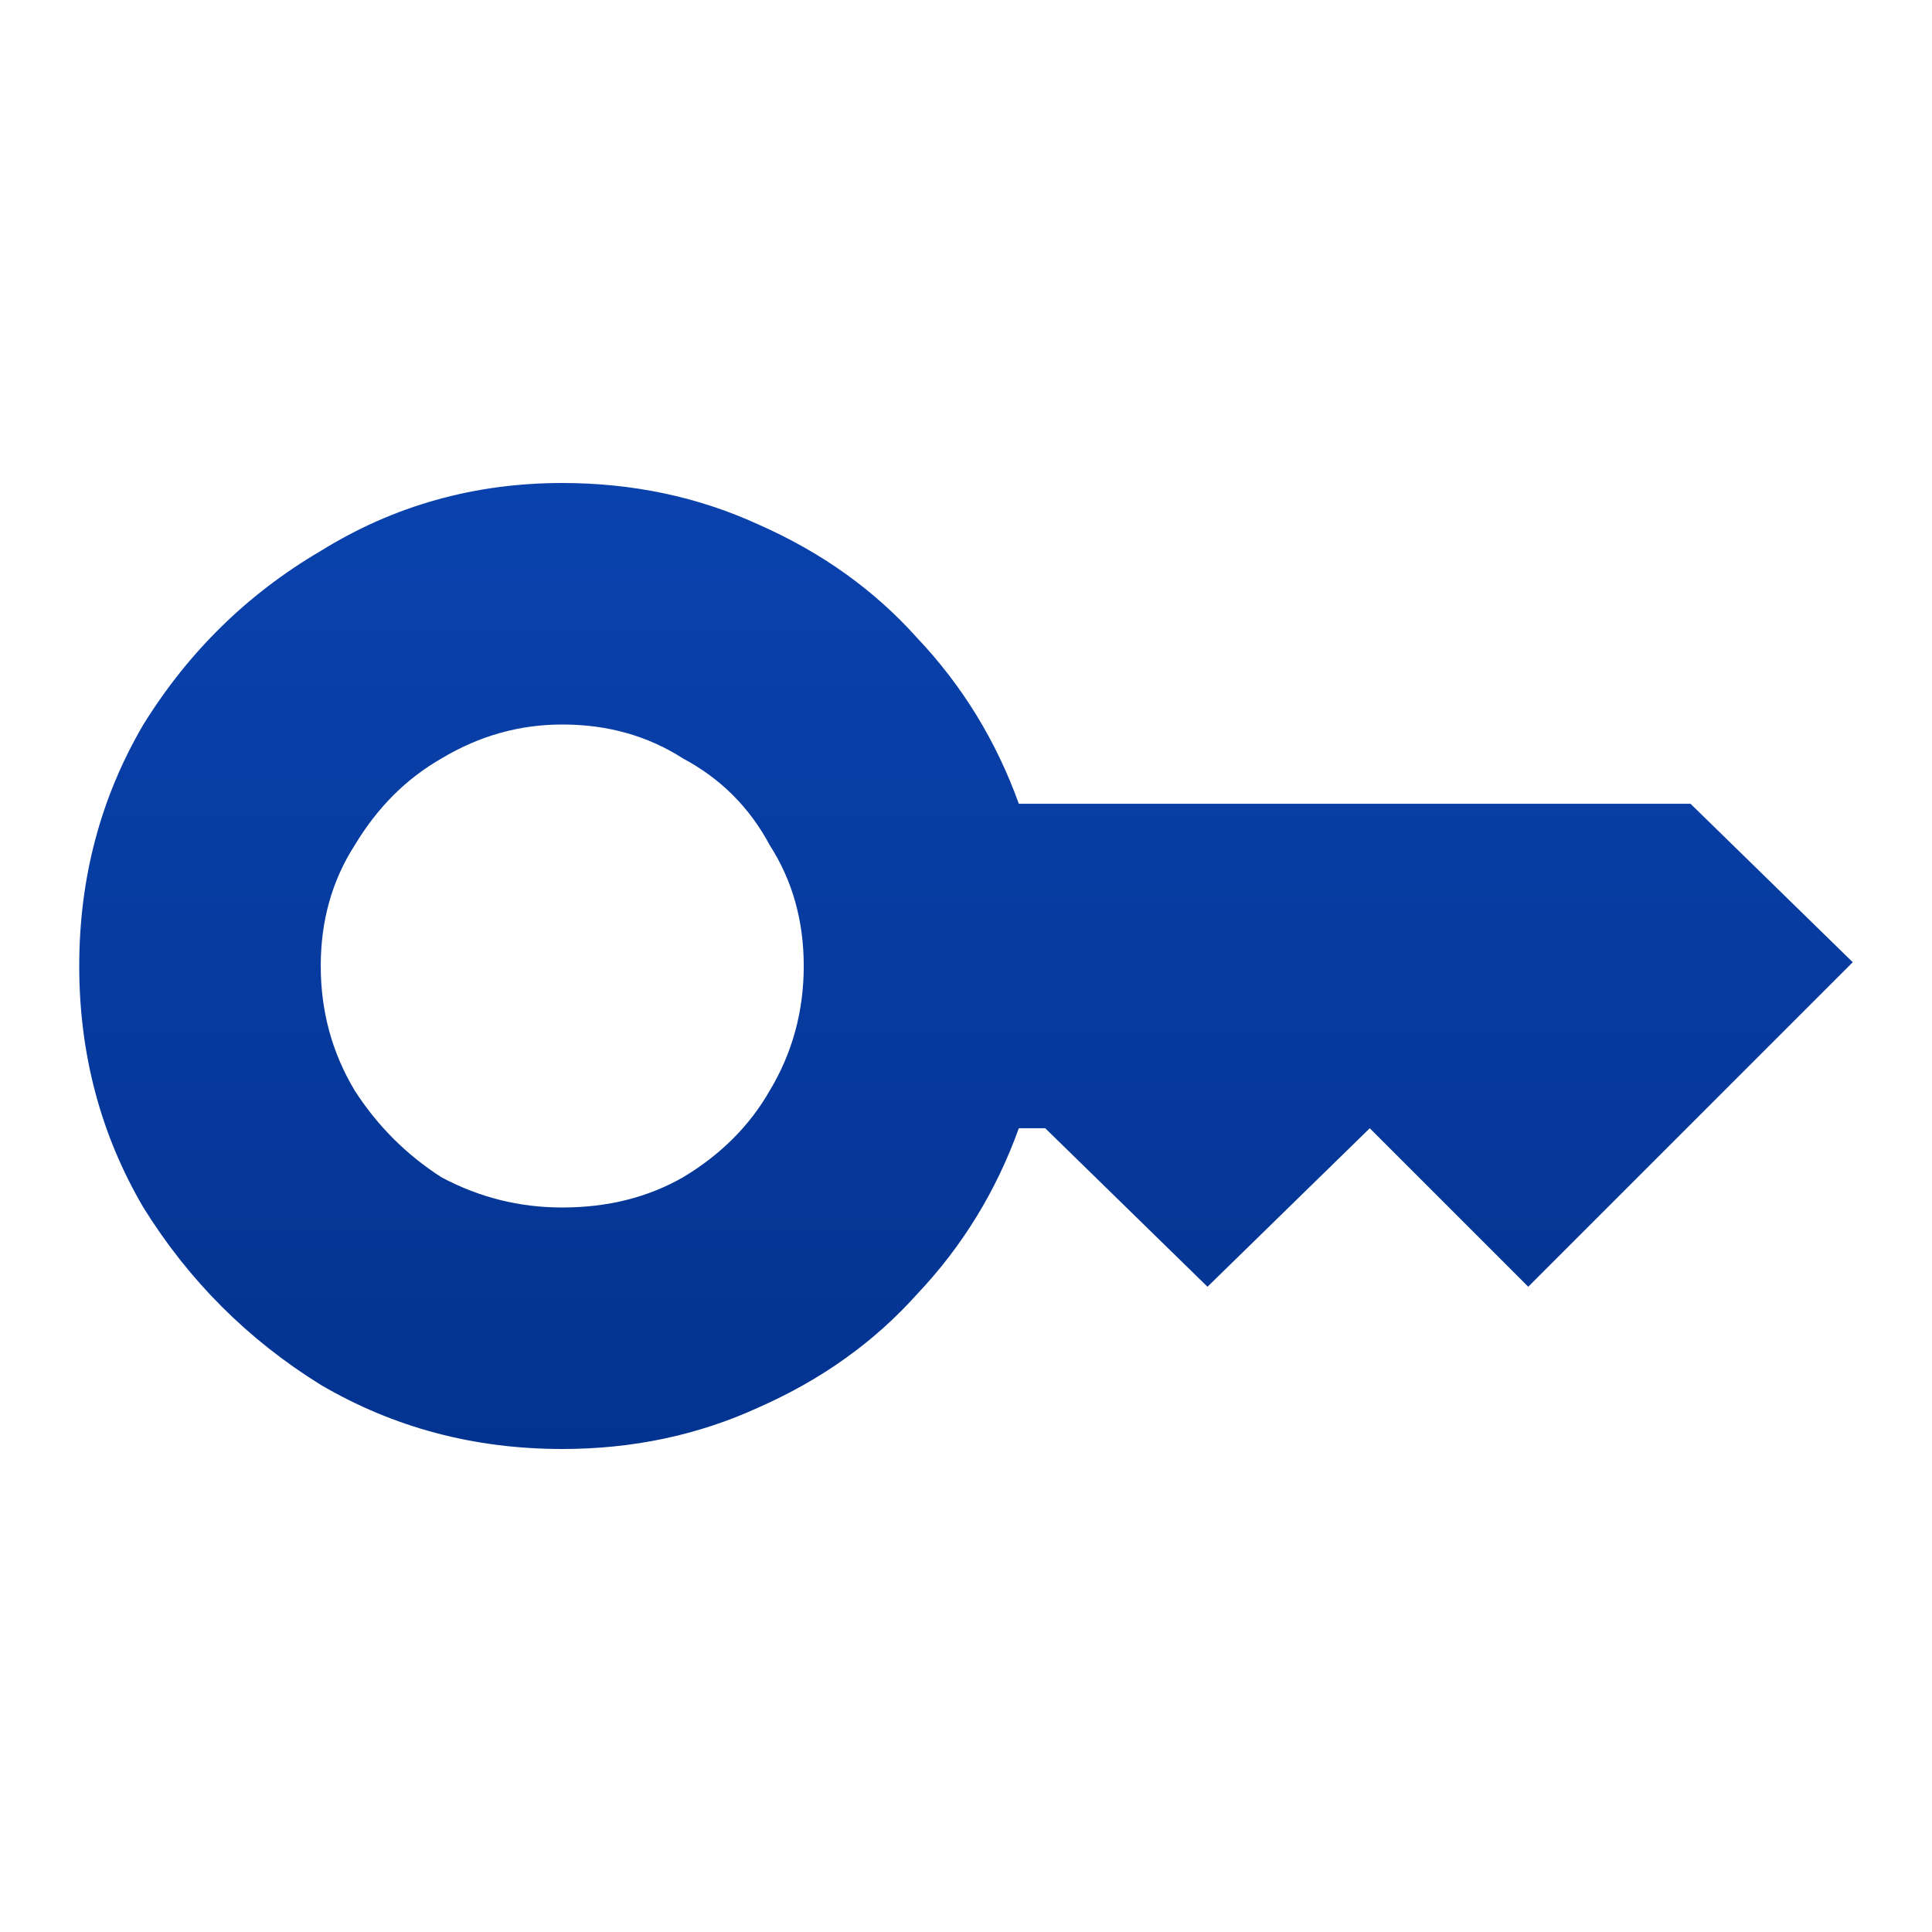 <svg width="64" height="64" viewBox="0 0 64 64" fill="none" xmlns="http://www.w3.org/2000/svg">
<g clip-path="url(#clip0_627_7542)">
<path d="M56 26.625L61.375 31.875L50.625 42.625L45.375 37.375L40 42.625L34.625 37.375H33.75C33 39.458 31.875 41.292 30.375 42.875C28.958 44.458 27.208 45.708 25.125 46.625C23.125 47.542 20.958 48 18.625 48C15.708 48 13.042 47.292 10.625 45.875C8.208 44.375 6.25 42.417 4.75 40C3.333 37.583 2.625 34.917 2.625 32C2.625 29.083 3.333 26.417 4.75 24C6.25 21.583 8.208 19.667 10.625 18.25C13.042 16.75 15.708 16 18.625 16C20.958 16 23.125 16.458 25.125 17.375C27.208 18.292 28.958 19.542 30.375 21.125C31.875 22.708 33 24.542 33.75 26.625H56ZM18.625 40C20.125 40 21.458 39.667 22.625 39C23.875 38.25 24.833 37.292 25.5 36.125C26.25 34.875 26.625 33.5 26.625 32C26.625 30.5 26.25 29.167 25.5 28C24.833 26.75 23.875 25.792 22.625 25.125C21.458 24.375 20.125 24 18.625 24C17.208 24 15.875 24.375 14.625 25.125C13.458 25.792 12.5 26.75 11.75 28C11 29.167 10.625 30.5 10.625 32C10.625 33.5 11 34.875 11.75 36.125C12.5 37.292 13.458 38.25 14.625 39C15.875 39.667 17.208 40 18.625 40Z" fill="url(#paint0_linear_627_7542)"/>
</g>
<defs>
<linearGradient id="paint0_linear_627_7542" x1="32" y1="-1.07586e-05" x2="32" y2="64" gradientUnits="userSpaceOnUse">
<stop stop-color="#0D49BC"/>
<stop offset="1" stop-color="#002C82"/>
</linearGradient>
<clipPath id="clip0_627_7542">
<rect width="64" height="64" fill="white"/>
</clipPath>
</defs>
</svg>

